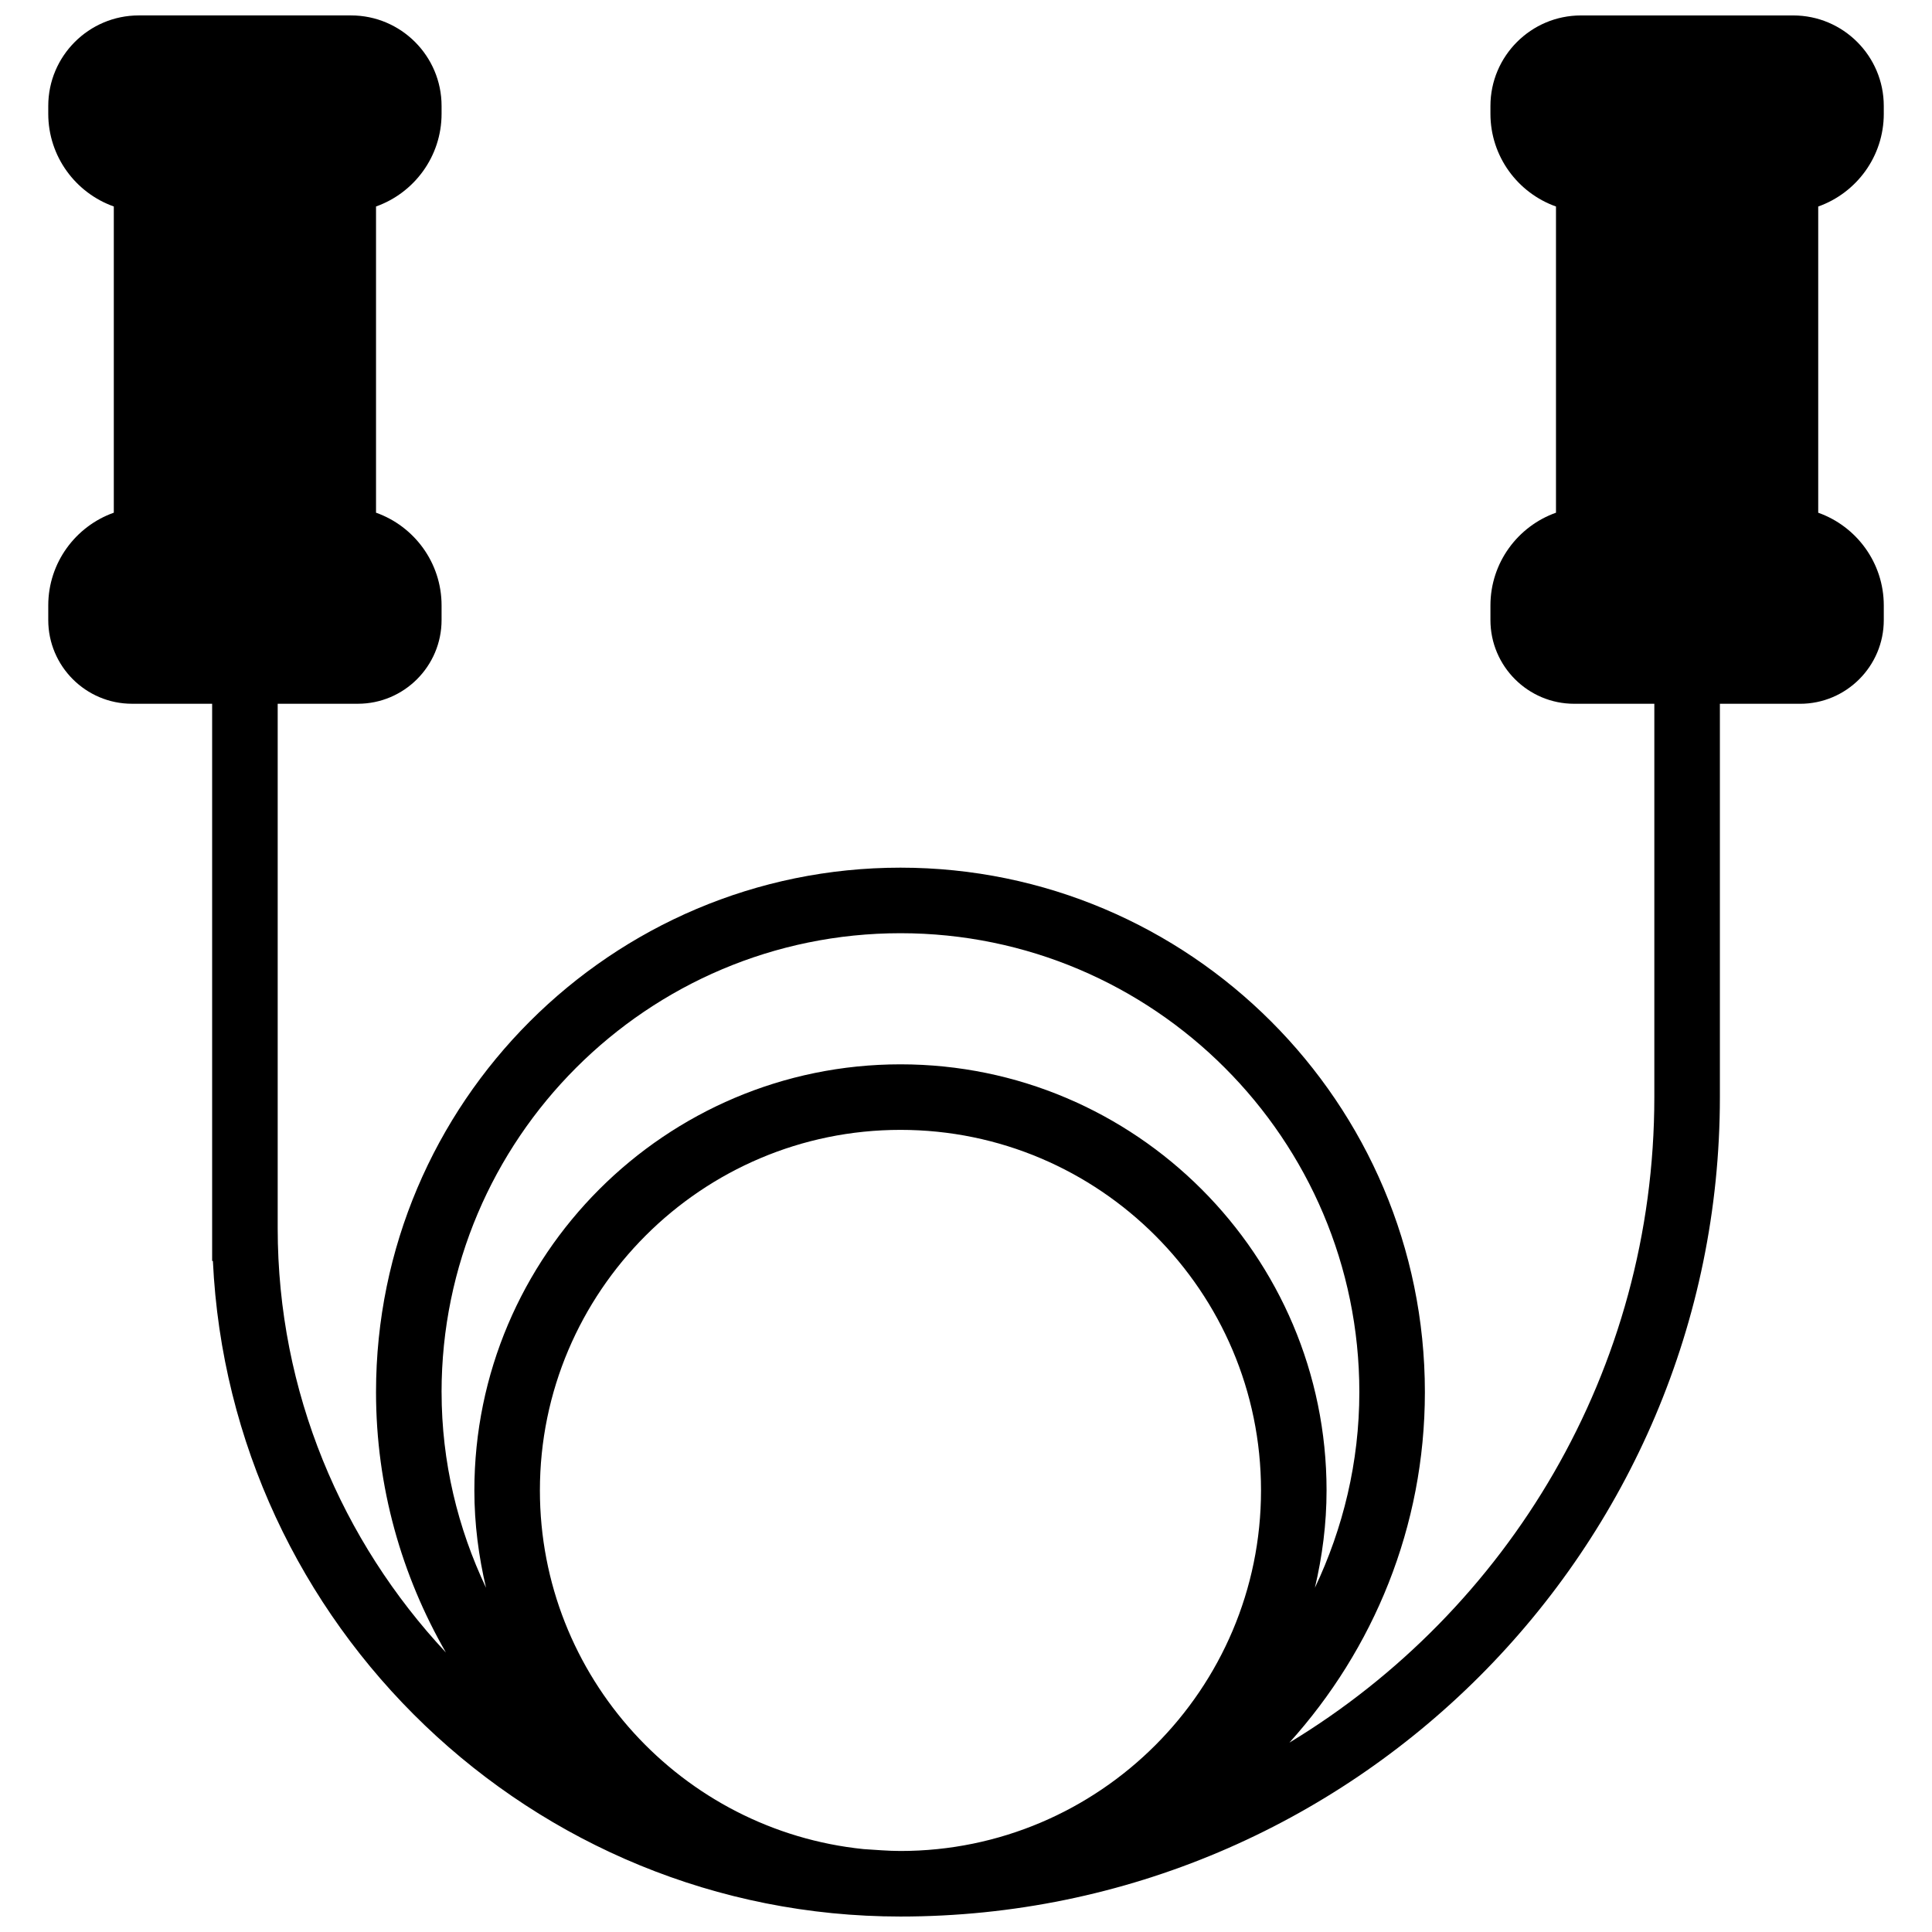 <?xml version="1.0" encoding="UTF-8"?>
<!-- Uploaded to: SVG Repo, www.svgrepo.com, Generator: SVG Repo Mixer Tools -->
<svg width="800px" height="800px" version="1.1" viewBox="144 144 512 512" xmlns="http://www.w3.org/2000/svg">
 <defs>
  <clipPath id="a">
   <path d="m156 148.09h488v503.81h-488z"/>
  </clipPath>
 </defs>
 <g clip-path="url(#a)">
  <path d="m643.22 174.15v-2.066c0-13.23-10.766-23.992-23.984-23.992h-56.27c-13.223 0-23.984 10.762-23.984 23.992v2.066c0 11.328 7.262 20.988 17.371 24.574v81.148c-10.109 3.586-17.371 13.246-17.371 24.574v3.875c0 12.23 9.953 22.184 22.184 22.184h21.25v104.23c0 72.48-38.805 136.05-96.715 171.08 22.234-24.641 35.91-57.164 35.91-92.898 0-76.633-62.352-138.98-138.98-138.98-76.629 0-138.98 62.352-138.98 138.98 0 25.129 6.801 48.652 18.52 69.012-27.562-29.508-44.578-68.977-44.578-112.45v-138.98h21.246c12.23 0 22.184-9.953 22.184-22.184v-3.875c0-11.328-7.262-20.988-17.371-24.574v-81.148c10.109-3.586 17.371-13.246 17.371-24.574v-2.066c0-13.23-10.762-23.992-23.98-23.992h-56.273c-13.219 0-23.98 10.762-23.98 23.992v2.066c0 11.328 7.262 20.988 17.371 24.574v81.148c-10.109 3.586-17.371 13.246-17.371 24.574v3.875c0 12.23 9.953 22.184 22.184 22.184h21.246v147.67h0.199c4.555 96.566 84.539 173.73 182.21 173.73 119.74 0 217.16-97.418 217.16-217.16v-104.23h21.246c12.238 0 22.188-9.953 22.188-22.184v-3.875c0-11.328-7.262-20.988-17.375-24.574v-81.148c10.113-3.586 17.375-13.246 17.375-24.574zm-382.2 338.77c0-67.059 54.551-121.61 121.61-121.61s121.61 54.551 121.61 121.61c0 18.562-4.309 36.102-11.777 51.855 1.953-8.293 3.09-16.91 3.09-25.797 0-62.266-50.648-112.92-112.92-112.92-62.262 0-112.92 50.656-112.92 112.92 0 8.887 1.137 17.504 3.094 25.797-7.473-15.754-11.781-33.293-11.781-51.855zm121.61 121.61c-3.293 0-6.504-0.305-9.754-0.496-48.121-4.898-85.797-45.664-85.797-95.055 0-52.684 42.867-95.551 95.551-95.551s95.551 42.867 95.551 95.551c0 52.684-42.867 95.551-95.551 95.551z" fill-rule="evenodd"/>
 </g>
</svg>
